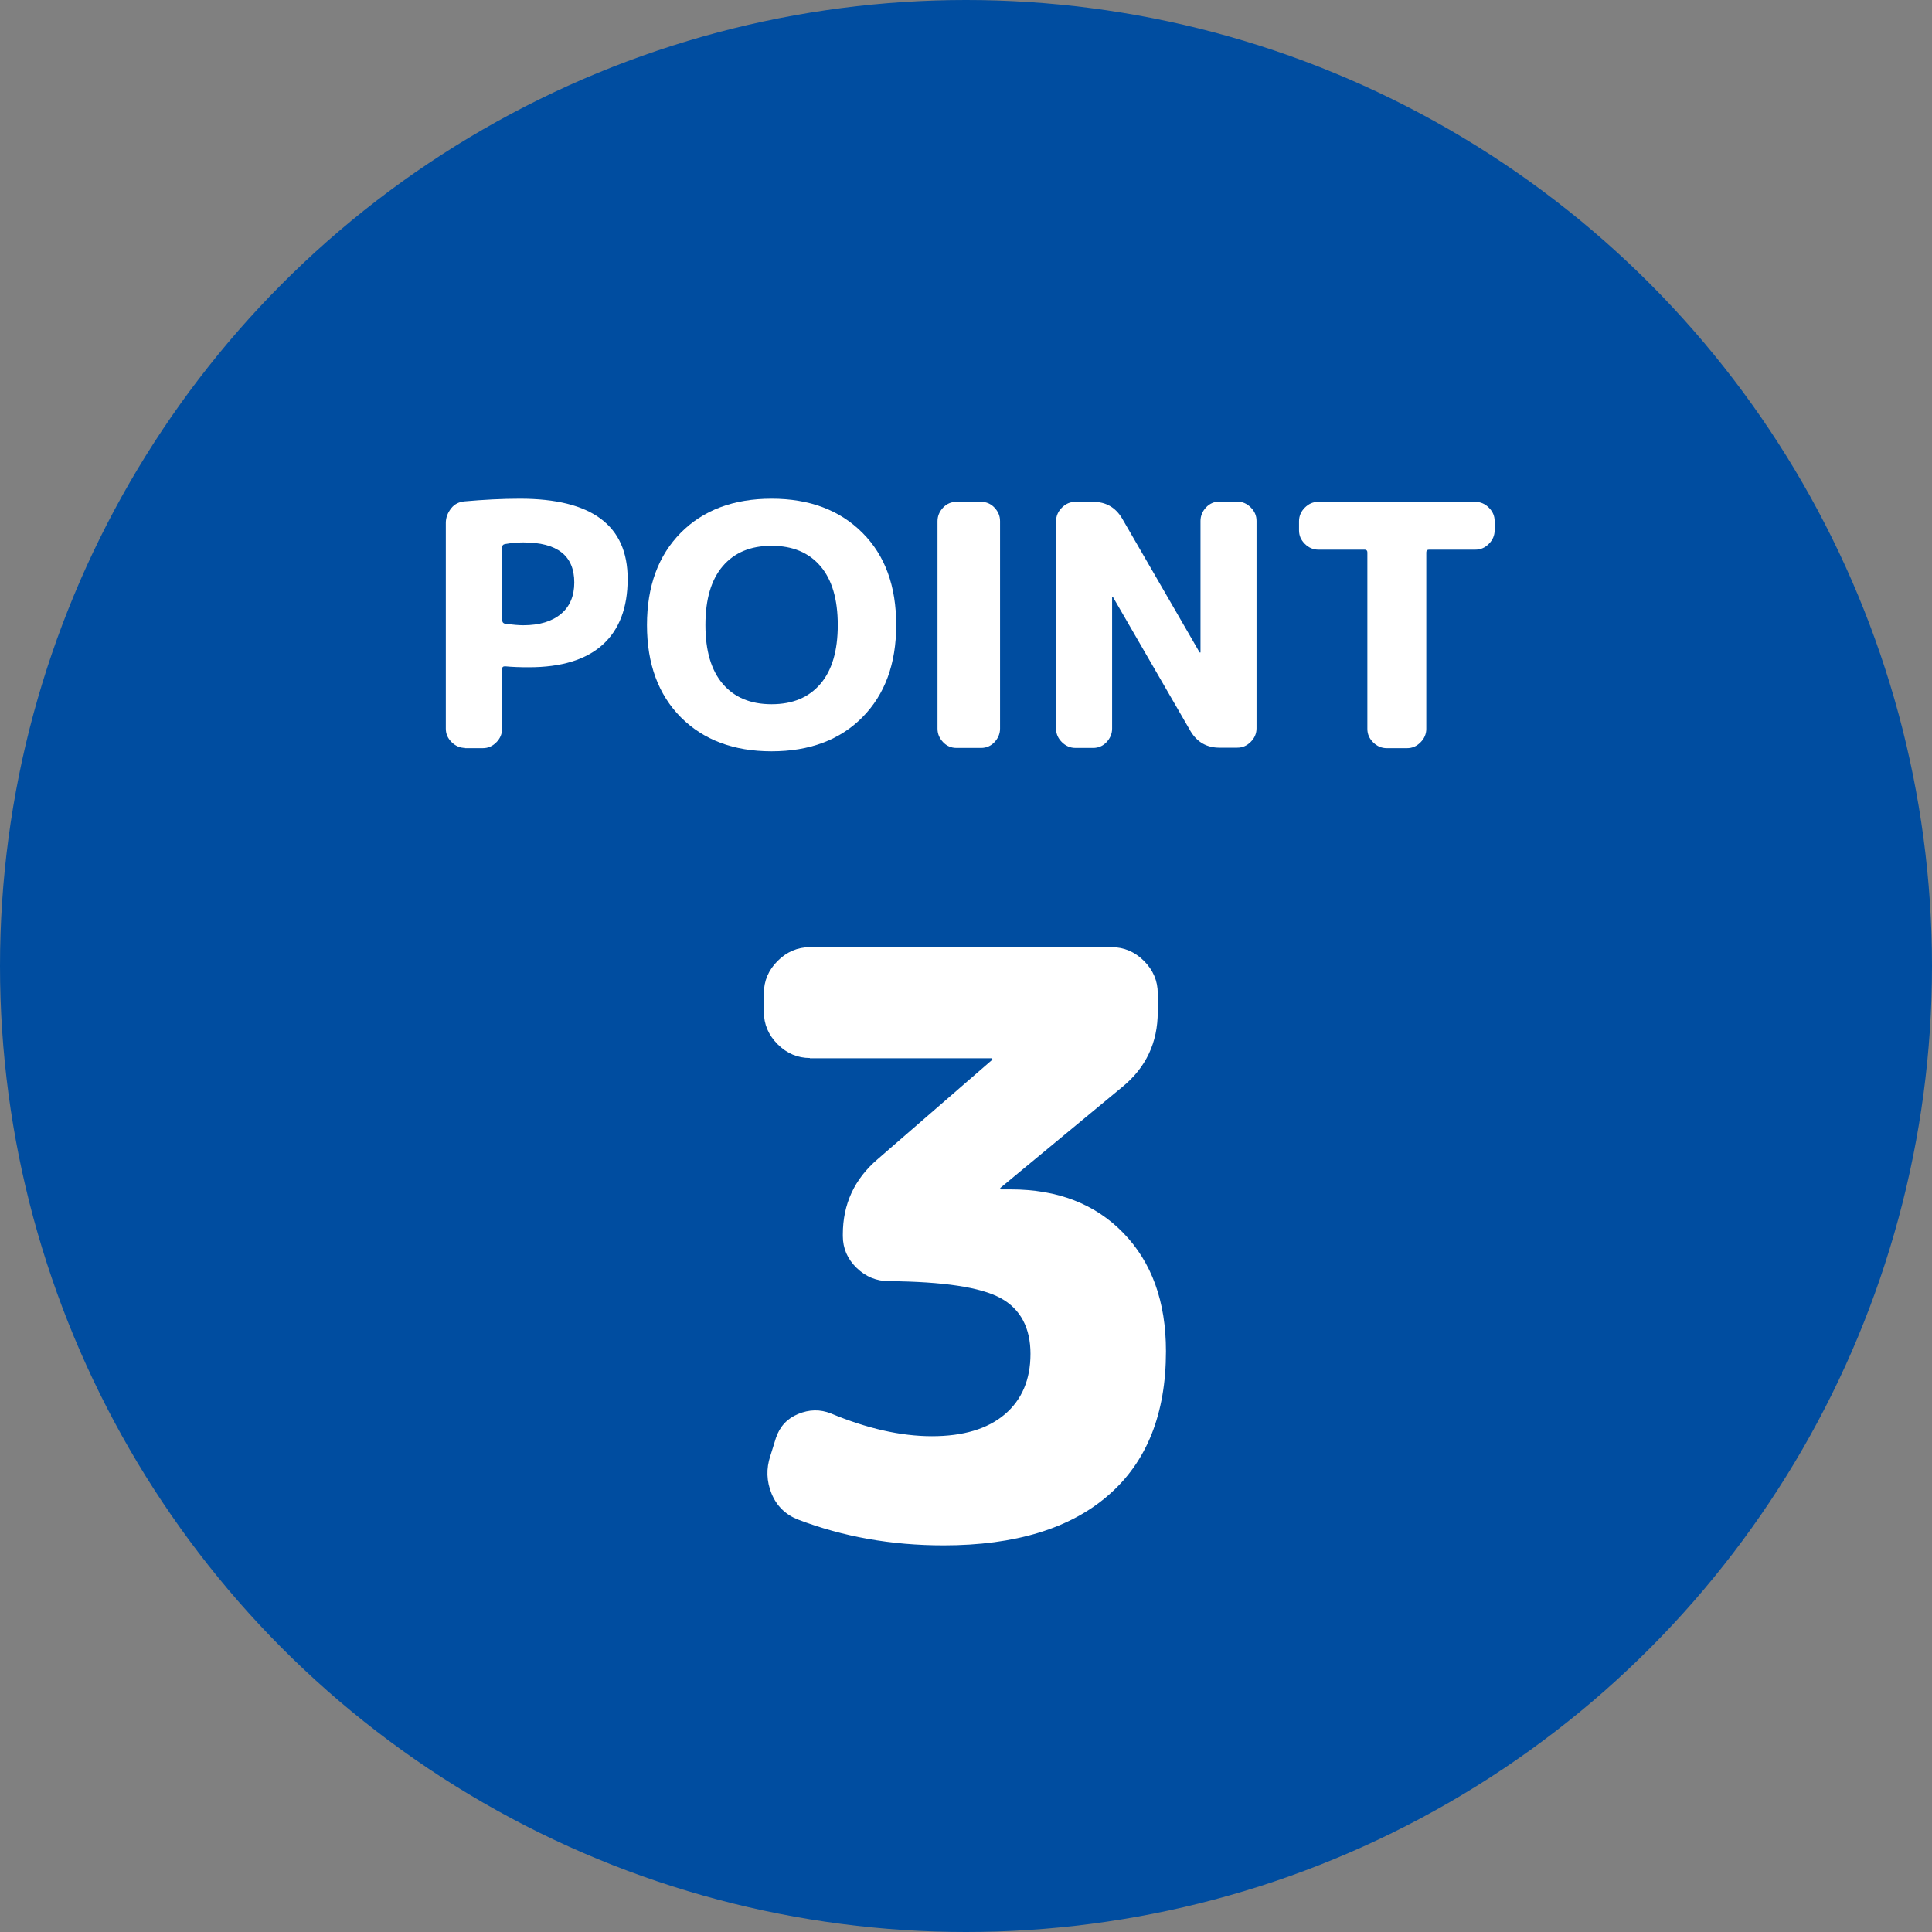 <svg viewBox="0 0 80 80" xmlns="http://www.w3.org/2000/svg"><rect x="0" y="0" width="80" height="80" fill="#808080" stroke="none"/><circle cx="40" cy="40" fill="#004da0" r="40"/><g fill="#fff"><path d="m19.26 30.97c-.21 0-.4-.08-.56-.24s-.24-.34-.24-.56v-8.52c0-.22.08-.42.22-.6s.33-.27.56-.29c.79-.07 1.55-.11 2.29-.11 2.98 0 4.46 1.11 4.46 3.32 0 1.2-.35 2.11-1.04 2.73s-1.71.93-3.05.93c-.35 0-.68-.01-.99-.04-.08 0-.12.04-.12.11v2.48c0 .21-.08.4-.24.56s-.34.24-.56.24h-.74zm1.54-8.31v3.04c0 .07.04.11.12.13.32.04.57.06.75.06.67 0 1.19-.16 1.56-.47s.55-.75.55-1.3c0-1.11-.7-1.66-2.11-1.66-.23 0-.49.02-.77.07-.08.02-.11.07-.11.14z"/><path d="m35.71 29.7c-.93.94-2.19 1.41-3.76 1.41s-2.82-.47-3.76-1.41c-.93-.94-1.4-2.21-1.4-3.82s.47-2.88 1.4-3.82 2.19-1.41 3.76-1.41 2.82.47 3.76 1.41 1.4 2.21 1.4 3.82-.47 2.88-1.4 3.82zm-1.74-6.26c-.48-.56-1.15-.84-2.02-.84s-1.54.28-2.02.84-.72 1.37-.72 2.44.24 1.88.72 2.44 1.15.84 2.02.84 1.54-.28 2.02-.84.72-1.37.72-2.44-.24-1.88-.72-2.44z"/><path d="m39.6 30.97c-.21 0-.4-.08-.55-.24s-.23-.34-.23-.56v-8.59c0-.21.08-.4.23-.56s.34-.24.55-.24h1.03c.21 0 .4.08.55.24s.23.34.23.56v8.59c0 .21-.08.4-.23.56s-.34.24-.55.24z"/><path d="m44.53 30.97c-.21 0-.4-.08-.56-.24s-.24-.34-.24-.56v-8.59c0-.21.08-.4.24-.56s.34-.24.56-.24h.74c.52 0 .92.23 1.19.68l3.21 5.55s0 .01.03.01c0 0 .01 0 .01-.01v-5.44c0-.21.08-.4.23-.56s.34-.24.55-.24h.74c.21 0 .4.08.56.24s.24.34.24.56v8.59c0 .21-.08.4-.24.56s-.34.24-.56.24h-.74c-.52 0-.92-.23-1.19-.68l-3.21-5.55s0-.01-.03-.01c0 0-.01 0-.01.01v5.44c0 .21-.08.4-.23.56s-.34.24-.55.24z"/><path d="m54.59 22.76c-.21 0-.4-.08-.56-.24s-.24-.34-.24-.56v-.38c0-.21.08-.4.24-.56s.34-.24.56-.24h6.5c.21 0 .4.08.56.24s.24.34.24.56v.38c0 .21-.08.4-.24.56s-.34.24-.56.24h-1.92c-.07 0-.11.04-.11.11v7.31c0 .21-.08.4-.24.56s-.34.24-.56.24h-.84c-.21 0-.4-.08-.56-.24s-.24-.34-.24-.56v-7.31c0-.07-.04-.11-.11-.11z"/><path d="m33.54 43.81c-.51 0-.96-.19-1.34-.57s-.57-.83-.57-1.34v-.77c0-.51.19-.96.57-1.34s.83-.57 1.34-.57h12.49c.51 0 .96.19 1.34.57s.57.83.57 1.34v.77c0 1.27-.49 2.31-1.47 3.11l-5.05 4.18v.03s.01.03.03.03h.4c1.94 0 3.5.6 4.67 1.81s1.76 2.83 1.76 4.89c0 2.59-.79 4.58-2.38 5.96-1.58 1.38-3.86 2.08-6.83 2.08-2.17 0-4.17-.36-6.03-1.07-.51-.2-.88-.56-1.09-1.07s-.23-1.04-.05-1.57l.23-.74c.16-.47.46-.8.92-.99s.91-.2 1.36-.02c1.49.62 2.89.94 4.18.94s2.3-.3 3.01-.9 1.07-1.44 1.07-2.51-.41-1.86-1.24-2.31-2.37-.68-4.62-.7c-.51 0-.96-.18-1.34-.55s-.57-.81-.57-1.32v-.07c0-1.25.48-2.29 1.44-3.11l4.75-4.12v-.03s-.01-.03-.03-.03h-7.53z"/></g></svg>